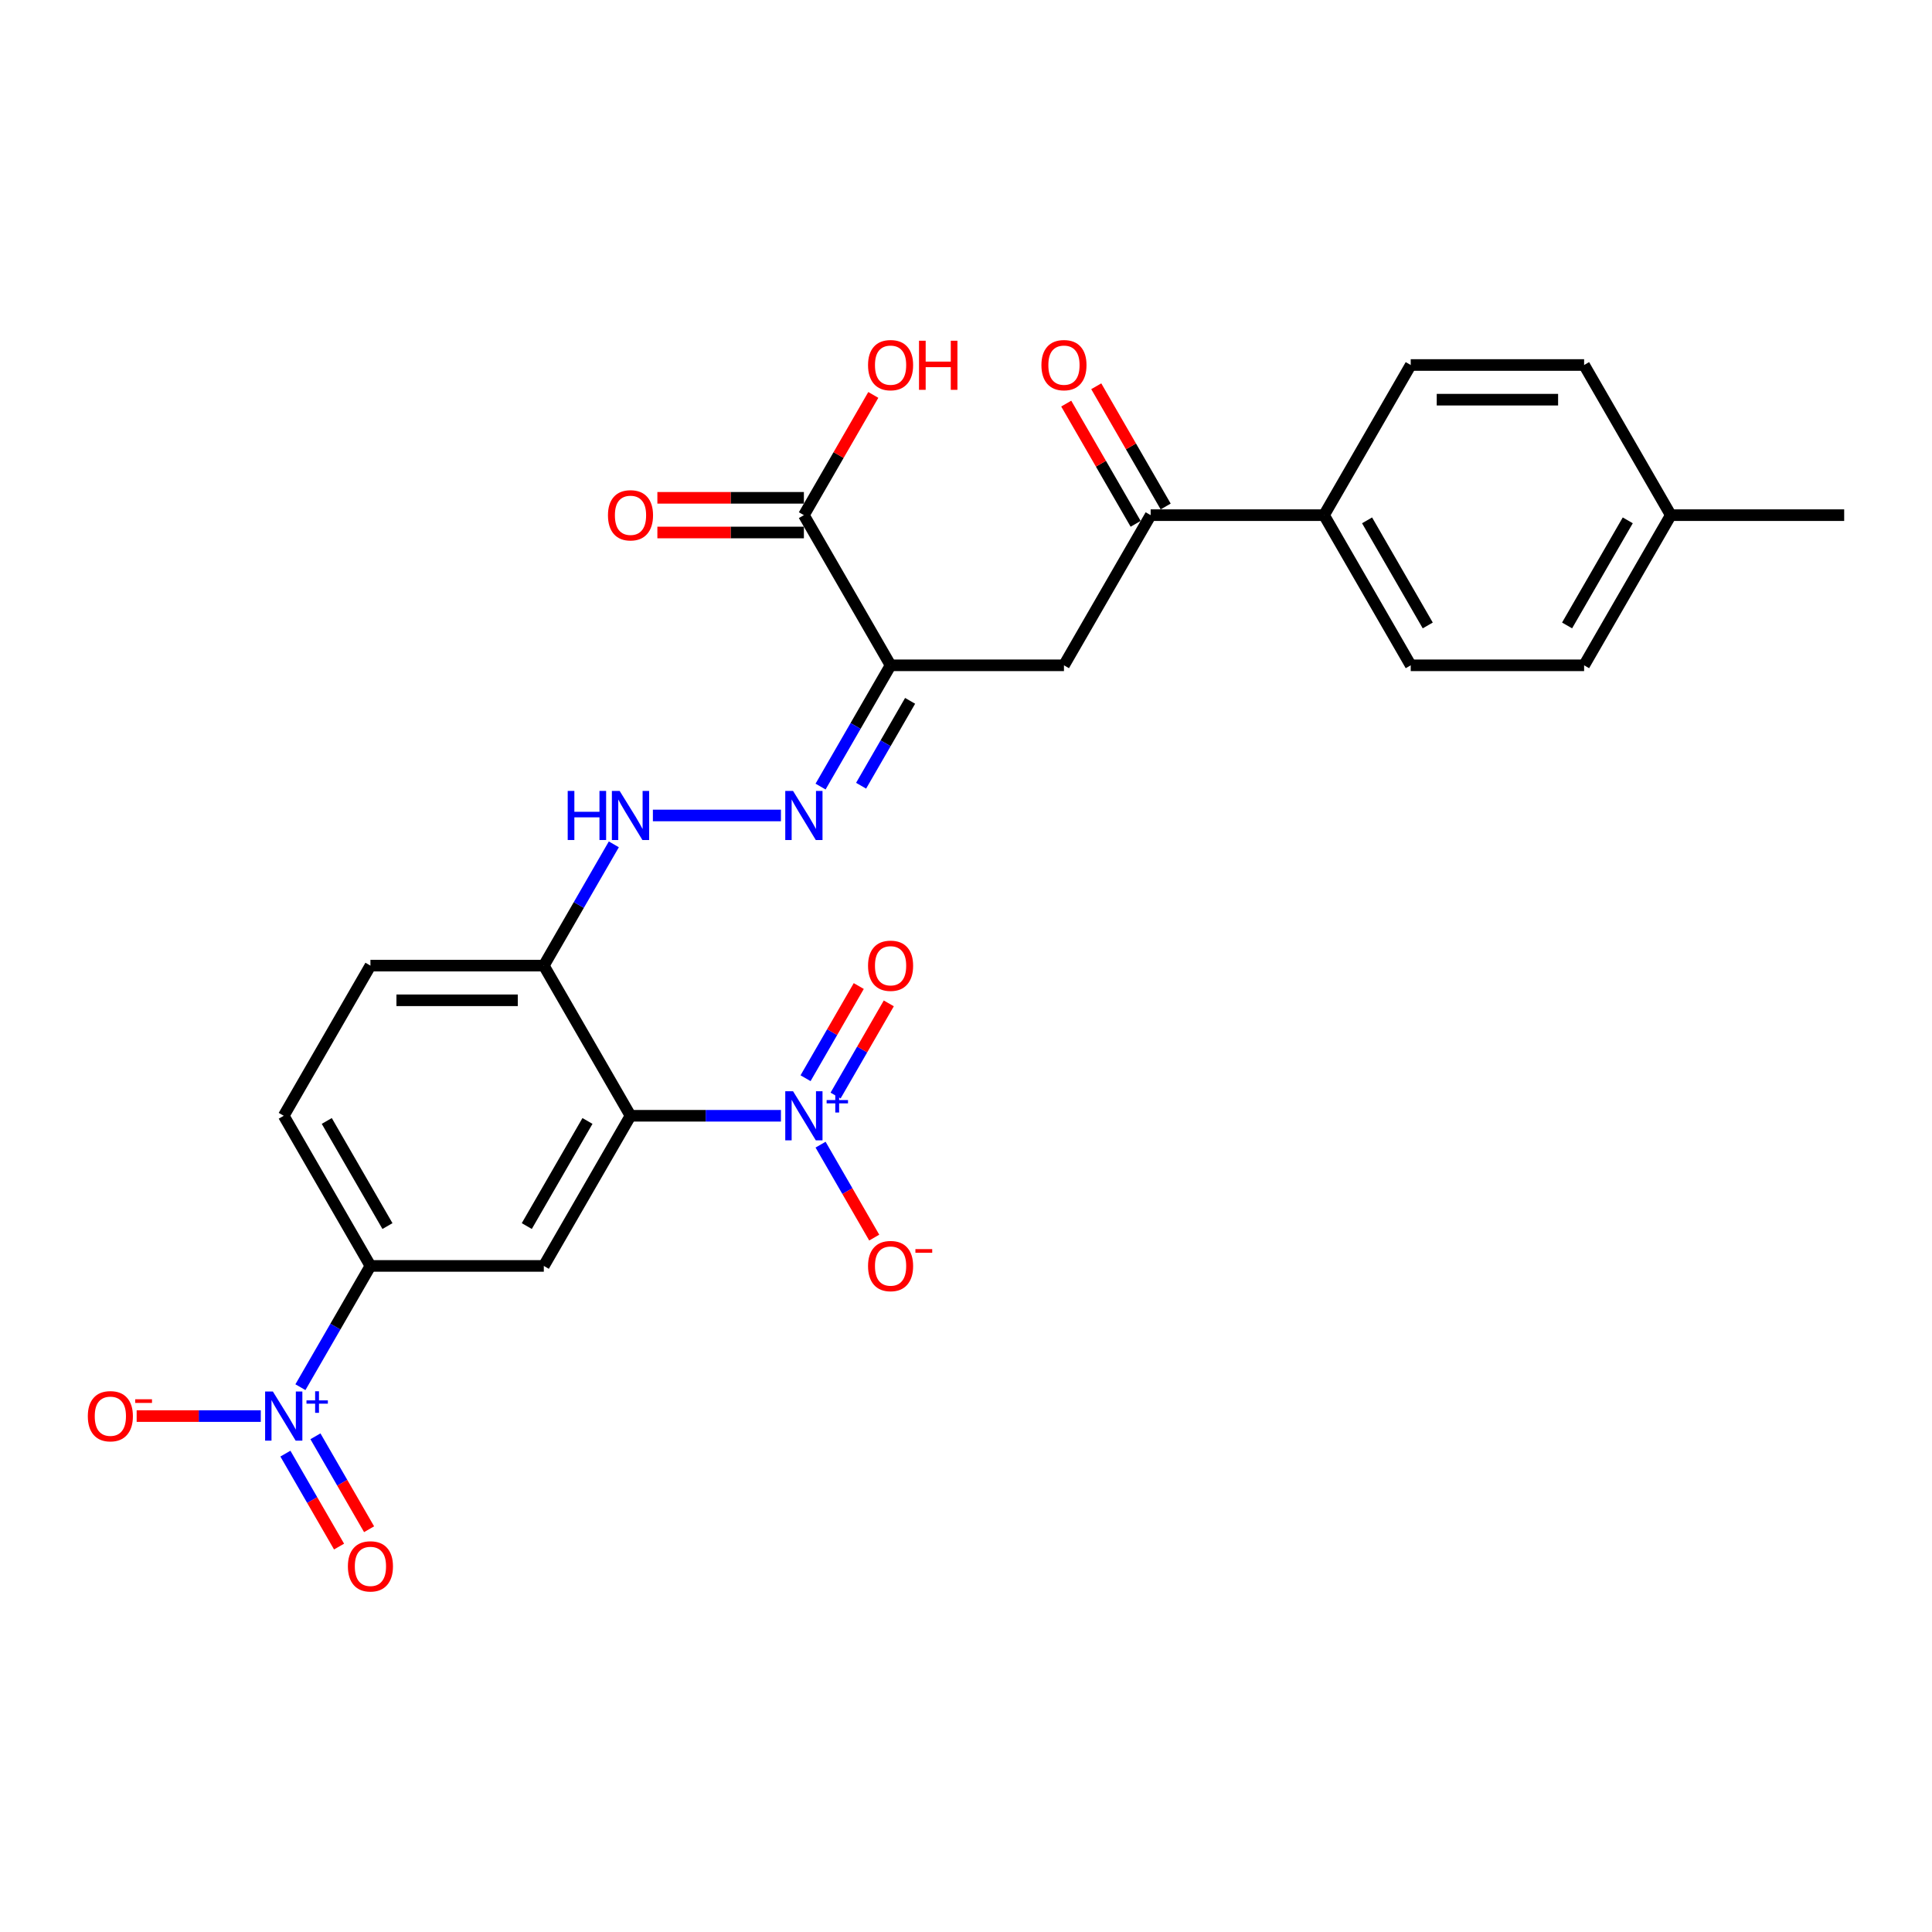 <?xml version='1.0' encoding='iso-8859-1'?>
<svg version='1.1' baseProfile='full'
              xmlns='http://www.w3.org/2000/svg'
                      xmlns:rdkit='http://www.rdkit.org/xml'
                      xmlns:xlink='http://www.w3.org/1999/xlink'
                  xml:space='preserve'
width='1000px' height='1000px' viewBox='0 0 1000 1000'>
<!-- END OF HEADER -->
<rect style='opacity:1.0;fill:#FFFFFF;stroke:none' width='1000' height='1000' x='0' y='0'> </rect>
<path class='bond-0' d='M 326.348,577.522 L 365.279,577.522' style='fill:none;fill-rule:evenodd;stroke:#000000;stroke-width:6px;stroke-linecap:butt;stroke-linejoin:miter;stroke-opacity:1' />
<path class='bond-0' d='M 365.279,577.522 L 404.209,577.522' style='fill:none;fill-rule:evenodd;stroke:#0000FF;stroke-width:6px;stroke-linecap:butt;stroke-linejoin:miter;stroke-opacity:1' />
<path class='bond-3' d='M 326.348,577.522 L 281.477,655.241' style='fill:none;fill-rule:evenodd;stroke:#000000;stroke-width:6px;stroke-linecap:butt;stroke-linejoin:miter;stroke-opacity:1' />
<path class='bond-3' d='M 304.074,580.205 L 272.664,634.609' style='fill:none;fill-rule:evenodd;stroke:#000000;stroke-width:6px;stroke-linecap:butt;stroke-linejoin:miter;stroke-opacity:1' />
<path class='bond-7' d='M 326.348,577.522 L 281.477,499.803' style='fill:none;fill-rule:evenodd;stroke:#000000;stroke-width:6px;stroke-linecap:butt;stroke-linejoin:miter;stroke-opacity:1' />
<path class='bond-11' d='M 424.723,592.473 L 438.61,616.525' style='fill:none;fill-rule:evenodd;stroke:#0000FF;stroke-width:6px;stroke-linecap:butt;stroke-linejoin:miter;stroke-opacity:1' />
<path class='bond-11' d='M 438.61,616.525 L 452.496,640.578' style='fill:none;fill-rule:evenodd;stroke:#FF0000;stroke-width:6px;stroke-linecap:butt;stroke-linejoin:miter;stroke-opacity:1' />
<path class='bond-13' d='M 432.495,567.058 L 446.268,543.203' style='fill:none;fill-rule:evenodd;stroke:#0000FF;stroke-width:6px;stroke-linecap:butt;stroke-linejoin:miter;stroke-opacity:1' />
<path class='bond-13' d='M 446.268,543.203 L 460.04,519.348' style='fill:none;fill-rule:evenodd;stroke:#FF0000;stroke-width:6px;stroke-linecap:butt;stroke-linejoin:miter;stroke-opacity:1' />
<path class='bond-13' d='M 416.951,558.084 L 430.724,534.228' style='fill:none;fill-rule:evenodd;stroke:#0000FF;stroke-width:6px;stroke-linecap:butt;stroke-linejoin:miter;stroke-opacity:1' />
<path class='bond-13' d='M 430.724,534.228 L 444.496,510.373' style='fill:none;fill-rule:evenodd;stroke:#FF0000;stroke-width:6px;stroke-linecap:butt;stroke-linejoin:miter;stroke-opacity:1' />
<path class='bond-1' d='M 155.496,718.009 L 173.615,686.625' style='fill:none;fill-rule:evenodd;stroke:#0000FF;stroke-width:6px;stroke-linecap:butt;stroke-linejoin:miter;stroke-opacity:1' />
<path class='bond-1' d='M 173.615,686.625 L 191.735,655.241' style='fill:none;fill-rule:evenodd;stroke:#000000;stroke-width:6px;stroke-linecap:butt;stroke-linejoin:miter;stroke-opacity:1' />
<path class='bond-12' d='M 134.982,732.96 L 102.858,732.96' style='fill:none;fill-rule:evenodd;stroke:#0000FF;stroke-width:6px;stroke-linecap:butt;stroke-linejoin:miter;stroke-opacity:1' />
<path class='bond-12' d='M 102.858,732.96 L 70.734,732.96' style='fill:none;fill-rule:evenodd;stroke:#FF0000;stroke-width:6px;stroke-linecap:butt;stroke-linejoin:miter;stroke-opacity:1' />
<path class='bond-14' d='M 147.724,752.398 L 161.61,776.451' style='fill:none;fill-rule:evenodd;stroke:#0000FF;stroke-width:6px;stroke-linecap:butt;stroke-linejoin:miter;stroke-opacity:1' />
<path class='bond-14' d='M 161.61,776.451 L 175.497,800.504' style='fill:none;fill-rule:evenodd;stroke:#FF0000;stroke-width:6px;stroke-linecap:butt;stroke-linejoin:miter;stroke-opacity:1' />
<path class='bond-14' d='M 163.267,743.424 L 177.154,767.477' style='fill:none;fill-rule:evenodd;stroke:#0000FF;stroke-width:6px;stroke-linecap:butt;stroke-linejoin:miter;stroke-opacity:1' />
<path class='bond-14' d='M 177.154,767.477 L 191.041,791.529' style='fill:none;fill-rule:evenodd;stroke:#FF0000;stroke-width:6px;stroke-linecap:butt;stroke-linejoin:miter;stroke-opacity:1' />
<path class='bond-2' d='M 460.962,344.364 L 442.842,375.748' style='fill:none;fill-rule:evenodd;stroke:#000000;stroke-width:6px;stroke-linecap:butt;stroke-linejoin:miter;stroke-opacity:1' />
<path class='bond-2' d='M 442.842,375.748 L 424.723,407.132' style='fill:none;fill-rule:evenodd;stroke:#0000FF;stroke-width:6px;stroke-linecap:butt;stroke-linejoin:miter;stroke-opacity:1' />
<path class='bond-2' d='M 471.07,362.754 L 458.386,384.722' style='fill:none;fill-rule:evenodd;stroke:#000000;stroke-width:6px;stroke-linecap:butt;stroke-linejoin:miter;stroke-opacity:1' />
<path class='bond-2' d='M 458.386,384.722 L 445.703,406.691' style='fill:none;fill-rule:evenodd;stroke:#0000FF;stroke-width:6px;stroke-linecap:butt;stroke-linejoin:miter;stroke-opacity:1' />
<path class='bond-6' d='M 460.962,344.364 L 550.704,344.364' style='fill:none;fill-rule:evenodd;stroke:#000000;stroke-width:6px;stroke-linecap:butt;stroke-linejoin:miter;stroke-opacity:1' />
<path class='bond-8' d='M 460.962,344.364 L 416.091,266.645' style='fill:none;fill-rule:evenodd;stroke:#000000;stroke-width:6px;stroke-linecap:butt;stroke-linejoin:miter;stroke-opacity:1' />
<path class='bond-5' d='M 281.477,655.241 L 191.735,655.241' style='fill:none;fill-rule:evenodd;stroke:#000000;stroke-width:6px;stroke-linecap:butt;stroke-linejoin:miter;stroke-opacity:1' />
<path class='bond-4' d='M 404.209,422.083 L 337.933,422.083' style='fill:none;fill-rule:evenodd;stroke:#0000FF;stroke-width:6px;stroke-linecap:butt;stroke-linejoin:miter;stroke-opacity:1' />
<path class='bond-27' d='M 191.735,655.241 L 146.864,577.522' style='fill:none;fill-rule:evenodd;stroke:#000000;stroke-width:6px;stroke-linecap:butt;stroke-linejoin:miter;stroke-opacity:1' />
<path class='bond-27' d='M 200.548,634.609 L 169.138,580.205' style='fill:none;fill-rule:evenodd;stroke:#000000;stroke-width:6px;stroke-linecap:butt;stroke-linejoin:miter;stroke-opacity:1' />
<path class='bond-9' d='M 550.704,344.364 L 595.576,266.645' style='fill:none;fill-rule:evenodd;stroke:#000000;stroke-width:6px;stroke-linecap:butt;stroke-linejoin:miter;stroke-opacity:1' />
<path class='bond-10' d='M 281.477,499.803 L 299.597,468.418' style='fill:none;fill-rule:evenodd;stroke:#000000;stroke-width:6px;stroke-linecap:butt;stroke-linejoin:miter;stroke-opacity:1' />
<path class='bond-10' d='M 299.597,468.418 L 317.716,437.034' style='fill:none;fill-rule:evenodd;stroke:#0000FF;stroke-width:6px;stroke-linecap:butt;stroke-linejoin:miter;stroke-opacity:1' />
<path class='bond-17' d='M 281.477,499.803 L 191.735,499.803' style='fill:none;fill-rule:evenodd;stroke:#000000;stroke-width:6px;stroke-linecap:butt;stroke-linejoin:miter;stroke-opacity:1' />
<path class='bond-17' d='M 268.016,517.751 L 205.196,517.751' style='fill:none;fill-rule:evenodd;stroke:#000000;stroke-width:6px;stroke-linecap:butt;stroke-linejoin:miter;stroke-opacity:1' />
<path class='bond-16' d='M 416.091,257.671 L 378.175,257.671' style='fill:none;fill-rule:evenodd;stroke:#000000;stroke-width:6px;stroke-linecap:butt;stroke-linejoin:miter;stroke-opacity:1' />
<path class='bond-16' d='M 378.175,257.671 L 340.258,257.671' style='fill:none;fill-rule:evenodd;stroke:#FF0000;stroke-width:6px;stroke-linecap:butt;stroke-linejoin:miter;stroke-opacity:1' />
<path class='bond-16' d='M 416.091,275.619 L 378.175,275.619' style='fill:none;fill-rule:evenodd;stroke:#000000;stroke-width:6px;stroke-linecap:butt;stroke-linejoin:miter;stroke-opacity:1' />
<path class='bond-16' d='M 378.175,275.619 L 340.258,275.619' style='fill:none;fill-rule:evenodd;stroke:#FF0000;stroke-width:6px;stroke-linecap:butt;stroke-linejoin:miter;stroke-opacity:1' />
<path class='bond-22' d='M 416.091,266.645 L 434.055,235.53' style='fill:none;fill-rule:evenodd;stroke:#000000;stroke-width:6px;stroke-linecap:butt;stroke-linejoin:miter;stroke-opacity:1' />
<path class='bond-22' d='M 434.055,235.53 L 452.019,204.415' style='fill:none;fill-rule:evenodd;stroke:#FF0000;stroke-width:6px;stroke-linecap:butt;stroke-linejoin:miter;stroke-opacity:1' />
<path class='bond-15' d='M 595.576,266.645 L 685.318,266.645' style='fill:none;fill-rule:evenodd;stroke:#000000;stroke-width:6px;stroke-linecap:butt;stroke-linejoin:miter;stroke-opacity:1' />
<path class='bond-19' d='M 603.348,262.158 L 585.383,231.043' style='fill:none;fill-rule:evenodd;stroke:#000000;stroke-width:6px;stroke-linecap:butt;stroke-linejoin:miter;stroke-opacity:1' />
<path class='bond-19' d='M 585.383,231.043 L 567.419,199.928' style='fill:none;fill-rule:evenodd;stroke:#FF0000;stroke-width:6px;stroke-linecap:butt;stroke-linejoin:miter;stroke-opacity:1' />
<path class='bond-19' d='M 587.804,271.132 L 569.84,240.017' style='fill:none;fill-rule:evenodd;stroke:#000000;stroke-width:6px;stroke-linecap:butt;stroke-linejoin:miter;stroke-opacity:1' />
<path class='bond-19' d='M 569.84,240.017 L 551.875,208.902' style='fill:none;fill-rule:evenodd;stroke:#FF0000;stroke-width:6px;stroke-linecap:butt;stroke-linejoin:miter;stroke-opacity:1' />
<path class='bond-20' d='M 685.318,266.645 L 730.189,344.364' style='fill:none;fill-rule:evenodd;stroke:#000000;stroke-width:6px;stroke-linecap:butt;stroke-linejoin:miter;stroke-opacity:1' />
<path class='bond-20' d='M 707.593,269.329 L 739.003,323.732' style='fill:none;fill-rule:evenodd;stroke:#000000;stroke-width:6px;stroke-linecap:butt;stroke-linejoin:miter;stroke-opacity:1' />
<path class='bond-21' d='M 685.318,266.645 L 730.189,188.926' style='fill:none;fill-rule:evenodd;stroke:#000000;stroke-width:6px;stroke-linecap:butt;stroke-linejoin:miter;stroke-opacity:1' />
<path class='bond-18' d='M 191.735,499.803 L 146.864,577.522' style='fill:none;fill-rule:evenodd;stroke:#000000;stroke-width:6px;stroke-linecap:butt;stroke-linejoin:miter;stroke-opacity:1' />
<path class='bond-23' d='M 730.189,344.364 L 819.932,344.364' style='fill:none;fill-rule:evenodd;stroke:#000000;stroke-width:6px;stroke-linecap:butt;stroke-linejoin:miter;stroke-opacity:1' />
<path class='bond-24' d='M 730.189,188.926 L 819.932,188.926' style='fill:none;fill-rule:evenodd;stroke:#000000;stroke-width:6px;stroke-linecap:butt;stroke-linejoin:miter;stroke-opacity:1' />
<path class='bond-24' d='M 743.651,206.874 L 806.47,206.874' style='fill:none;fill-rule:evenodd;stroke:#000000;stroke-width:6px;stroke-linecap:butt;stroke-linejoin:miter;stroke-opacity:1' />
<path class='bond-28' d='M 819.932,344.364 L 864.803,266.645' style='fill:none;fill-rule:evenodd;stroke:#000000;stroke-width:6px;stroke-linecap:butt;stroke-linejoin:miter;stroke-opacity:1' />
<path class='bond-28' d='M 811.119,323.732 L 842.528,269.329' style='fill:none;fill-rule:evenodd;stroke:#000000;stroke-width:6px;stroke-linecap:butt;stroke-linejoin:miter;stroke-opacity:1' />
<path class='bond-25' d='M 819.932,188.926 L 864.803,266.645' style='fill:none;fill-rule:evenodd;stroke:#000000;stroke-width:6px;stroke-linecap:butt;stroke-linejoin:miter;stroke-opacity:1' />
<path class='bond-26' d='M 864.803,266.645 L 954.545,266.645' style='fill:none;fill-rule:evenodd;stroke:#000000;stroke-width:6px;stroke-linecap:butt;stroke-linejoin:miter;stroke-opacity:1' />
<path  class='atom-1' d='M 410.473 564.814
L 418.801 578.276
Q 419.627 579.604, 420.955 582.009
Q 422.283 584.414, 422.355 584.558
L 422.355 564.814
L 425.729 564.814
L 425.729 590.229
L 422.247 590.229
L 413.309 575.512
Q 412.268 573.789, 411.155 571.814
Q 410.078 569.84, 409.755 569.23
L 409.755 590.229
L 406.452 590.229
L 406.452 564.814
L 410.473 564.814
' fill='#0000FF'/>
<path  class='atom-1' d='M 427.861 569.395
L 432.339 569.395
L 432.339 564.681
L 434.329 564.681
L 434.329 569.395
L 438.926 569.395
L 438.926 571.101
L 434.329 571.101
L 434.329 575.84
L 432.339 575.84
L 432.339 571.101
L 427.861 571.101
L 427.861 569.395
' fill='#0000FF'/>
<path  class='atom-2' d='M 141.246 720.253
L 149.574 733.714
Q 150.399 735.042, 151.728 737.447
Q 153.056 739.852, 153.128 739.996
L 153.128 720.253
L 156.502 720.253
L 156.502 745.668
L 153.02 745.668
L 144.081 730.95
Q 143.04 729.227, 141.928 727.253
Q 140.851 725.278, 140.528 724.668
L 140.528 745.668
L 137.225 745.668
L 137.225 720.253
L 141.246 720.253
' fill='#0000FF'/>
<path  class='atom-2' d='M 158.634 724.834
L 163.112 724.834
L 163.112 720.119
L 165.102 720.119
L 165.102 724.834
L 169.698 724.834
L 169.698 726.54
L 165.102 726.54
L 165.102 731.278
L 163.112 731.278
L 163.112 726.54
L 158.634 726.54
L 158.634 724.834
' fill='#0000FF'/>
<path  class='atom-5' d='M 410.473 409.376
L 418.801 422.837
Q 419.627 424.165, 420.955 426.57
Q 422.283 428.976, 422.355 429.119
L 422.355 409.376
L 425.729 409.376
L 425.729 434.791
L 422.247 434.791
L 413.309 420.073
Q 412.268 418.35, 411.155 416.376
Q 410.078 414.401, 409.755 413.791
L 409.755 434.791
L 406.452 434.791
L 406.452 409.376
L 410.473 409.376
' fill='#0000FF'/>
<path  class='atom-11' d='M 293.844 409.376
L 297.29 409.376
L 297.29 420.181
L 310.284 420.181
L 310.284 409.376
L 313.731 409.376
L 313.731 434.791
L 310.284 434.791
L 310.284 423.053
L 297.29 423.053
L 297.29 434.791
L 293.844 434.791
L 293.844 409.376
' fill='#0000FF'/>
<path  class='atom-11' d='M 320.731 409.376
L 329.059 422.837
Q 329.884 424.165, 331.212 426.57
Q 332.541 428.976, 332.612 429.119
L 332.612 409.376
L 335.987 409.376
L 335.987 434.791
L 332.505 434.791
L 323.566 420.073
Q 322.525 418.35, 321.413 416.376
Q 320.336 414.401, 320.013 413.791
L 320.013 434.791
L 316.71 434.791
L 316.71 409.376
L 320.731 409.376
' fill='#0000FF'/>
<path  class='atom-12' d='M 449.296 655.313
Q 449.296 649.21, 452.311 645.8
Q 455.326 642.39, 460.962 642.39
Q 466.598 642.39, 469.613 645.8
Q 472.629 649.21, 472.629 655.313
Q 472.629 661.487, 469.577 665.005
Q 466.526 668.487, 460.962 668.487
Q 455.362 668.487, 452.311 665.005
Q 449.296 661.523, 449.296 655.313
M 460.962 665.615
Q 464.839 665.615, 466.921 663.031
Q 469.039 660.41, 469.039 655.313
Q 469.039 650.323, 466.921 647.81
Q 464.839 645.262, 460.962 645.262
Q 457.085 645.262, 454.967 647.774
Q 452.885 650.287, 452.885 655.313
Q 452.885 660.446, 454.967 663.031
Q 457.085 665.615, 460.962 665.615
' fill='#FF0000'/>
<path  class='atom-12' d='M 473.813 646.538
L 482.508 646.538
L 482.508 648.434
L 473.813 648.434
L 473.813 646.538
' fill='#FF0000'/>
<path  class='atom-13' d='M 45.455 733.032
Q 45.455 726.93, 48.47 723.519
Q 51.485 720.109, 57.121 720.109
Q 62.757 720.109, 65.772 723.519
Q 68.788 726.93, 68.788 733.032
Q 68.788 739.206, 65.736 742.724
Q 62.685 746.206, 57.121 746.206
Q 51.521 746.206, 48.47 742.724
Q 45.455 739.242, 45.455 733.032
M 57.121 743.334
Q 60.998 743.334, 63.08 740.75
Q 65.198 738.129, 65.198 733.032
Q 65.198 728.042, 63.08 725.53
Q 60.998 722.981, 57.121 722.981
Q 53.244 722.981, 51.126 725.494
Q 49.044 728.006, 49.044 733.032
Q 49.044 738.165, 51.126 740.75
Q 53.244 743.334, 57.121 743.334
' fill='#FF0000'/>
<path  class='atom-13' d='M 69.972 724.257
L 78.667 724.257
L 78.667 726.153
L 69.972 726.153
L 69.972 724.257
' fill='#FF0000'/>
<path  class='atom-14' d='M 449.296 499.874
Q 449.296 493.772, 452.311 490.362
Q 455.326 486.951, 460.962 486.951
Q 466.598 486.951, 469.613 490.362
Q 472.629 493.772, 472.629 499.874
Q 472.629 506.049, 469.577 509.567
Q 466.526 513.049, 460.962 513.049
Q 455.362 513.049, 452.311 509.567
Q 449.296 506.085, 449.296 499.874
M 460.962 510.177
Q 464.839 510.177, 466.921 507.592
Q 469.039 504.972, 469.039 499.874
Q 469.039 494.885, 466.921 492.372
Q 464.839 489.823, 460.962 489.823
Q 457.085 489.823, 454.967 492.336
Q 452.885 494.849, 452.885 499.874
Q 452.885 505.008, 454.967 507.592
Q 457.085 510.177, 460.962 510.177
' fill='#FF0000'/>
<path  class='atom-15' d='M 180.068 810.751
Q 180.068 804.649, 183.084 801.239
Q 186.099 797.828, 191.735 797.828
Q 197.371 797.828, 200.386 801.239
Q 203.401 804.649, 203.401 810.751
Q 203.401 816.926, 200.35 820.443
Q 197.299 823.925, 191.735 823.925
Q 186.135 823.925, 183.084 820.443
Q 180.068 816.961, 180.068 810.751
M 191.735 821.054
Q 195.612 821.054, 197.694 818.469
Q 199.812 815.849, 199.812 810.751
Q 199.812 805.762, 197.694 803.249
Q 195.612 800.7, 191.735 800.7
Q 187.858 800.7, 185.74 803.213
Q 183.658 805.726, 183.658 810.751
Q 183.658 815.885, 185.74 818.469
Q 187.858 821.054, 191.735 821.054
' fill='#FF0000'/>
<path  class='atom-17' d='M 314.682 266.717
Q 314.682 260.614, 317.697 257.204
Q 320.713 253.794, 326.348 253.794
Q 331.984 253.794, 335 257.204
Q 338.015 260.614, 338.015 266.717
Q 338.015 272.891, 334.964 276.409
Q 331.912 279.891, 326.348 279.891
Q 320.748 279.891, 317.697 276.409
Q 314.682 272.927, 314.682 266.717
M 326.348 277.019
Q 330.225 277.019, 332.307 274.435
Q 334.425 271.814, 334.425 266.717
Q 334.425 261.727, 332.307 259.214
Q 330.225 256.666, 326.348 256.666
Q 322.472 256.666, 320.354 259.178
Q 318.272 261.691, 318.272 266.717
Q 318.272 271.85, 320.354 274.435
Q 322.472 277.019, 326.348 277.019
' fill='#FF0000'/>
<path  class='atom-20' d='M 539.038 188.997
Q 539.038 182.895, 542.053 179.485
Q 545.069 176.075, 550.704 176.075
Q 556.34 176.075, 559.356 179.485
Q 562.371 182.895, 562.371 188.997
Q 562.371 195.172, 559.32 198.69
Q 556.269 202.172, 550.704 202.172
Q 545.105 202.172, 542.053 198.69
Q 539.038 195.208, 539.038 188.997
M 550.704 199.3
Q 554.581 199.3, 556.663 196.715
Q 558.781 194.095, 558.781 188.997
Q 558.781 184.008, 556.663 181.495
Q 554.581 178.946, 550.704 178.946
Q 546.828 178.946, 544.71 181.459
Q 542.628 183.972, 542.628 188.997
Q 542.628 194.131, 544.71 196.715
Q 546.828 199.3, 550.704 199.3
' fill='#FF0000'/>
<path  class='atom-23' d='M 449.296 188.997
Q 449.296 182.895, 452.311 179.485
Q 455.326 176.075, 460.962 176.075
Q 466.598 176.075, 469.613 179.485
Q 472.629 182.895, 472.629 188.997
Q 472.629 195.172, 469.577 198.69
Q 466.526 202.172, 460.962 202.172
Q 455.362 202.172, 452.311 198.69
Q 449.296 195.208, 449.296 188.997
M 460.962 199.3
Q 464.839 199.3, 466.921 196.715
Q 469.039 194.095, 469.039 188.997
Q 469.039 184.008, 466.921 181.495
Q 464.839 178.946, 460.962 178.946
Q 457.085 178.946, 454.967 181.459
Q 452.885 183.972, 452.885 188.997
Q 452.885 194.131, 454.967 196.715
Q 457.085 199.3, 460.962 199.3
' fill='#FF0000'/>
<path  class='atom-23' d='M 475.68 176.362
L 479.126 176.362
L 479.126 187.167
L 492.121 187.167
L 492.121 176.362
L 495.567 176.362
L 495.567 201.777
L 492.121 201.777
L 492.121 190.038
L 479.126 190.038
L 479.126 201.777
L 475.68 201.777
L 475.68 176.362
' fill='#FF0000'/>
</svg>

